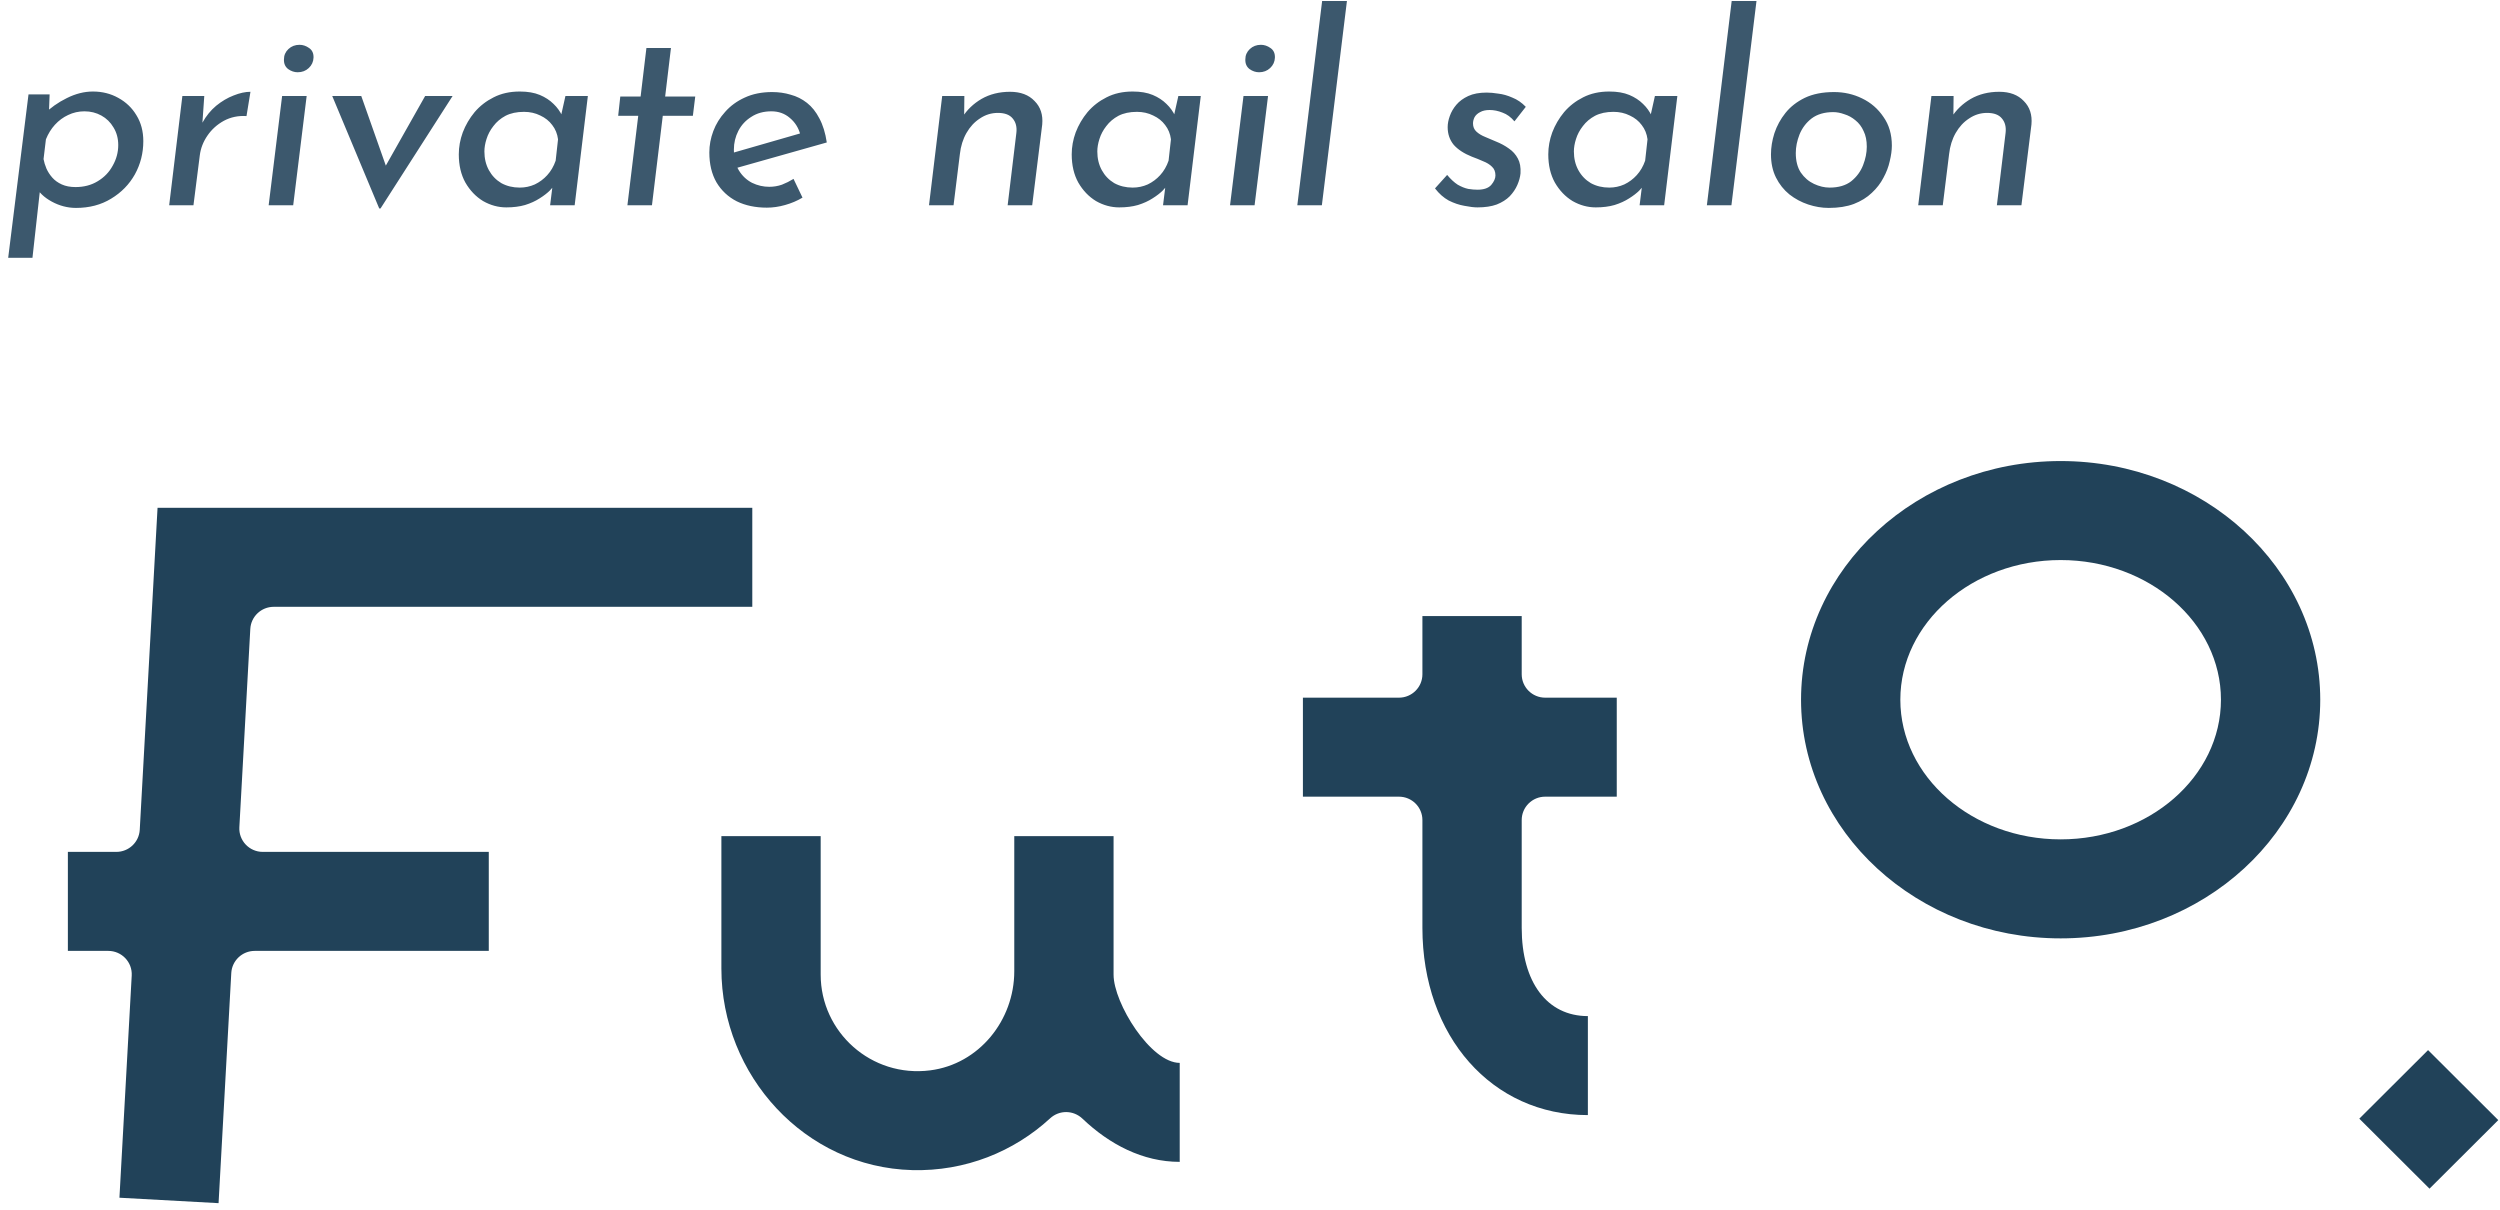 <svg width="341" height="165" viewBox="0 0 341 165" fill="none" xmlns="http://www.w3.org/2000/svg">
<path d="M37.336 82.77H102.613V69.266H21.49L19.062 113.182C18.968 114.875 17.565 116.198 15.867 116.198H9.258V129.702H14.771C16.608 129.702 18.068 131.241 17.966 133.069L16.291 163.369L29.812 164.111L31.547 132.718C31.642 131.026 33.045 129.702 34.742 129.702H66.67V116.198H35.843C34.005 116.198 32.545 114.66 32.648 112.832L34.141 85.786C34.232 84.097 35.635 82.77 37.336 82.77Z" fill="#214259"/>
<path d="M281.072 62.887C261.546 62.887 245.662 77.492 245.662 95.441C245.662 113.393 261.546 127.995 281.072 127.995C300.598 127.995 316.482 113.39 316.482 95.441C316.478 77.492 300.598 62.887 281.072 62.887ZM281.072 114.49C269.014 114.49 259.206 105.944 259.206 95.441C259.206 84.937 269.014 76.391 281.072 76.391C293.13 76.391 302.938 84.937 302.938 95.441C302.934 105.944 293.126 114.49 281.072 114.49Z" fill="#214259"/>
<path d="M151.891 132.944V114.049H138.347V132.484C138.347 139.172 133.538 145.144 126.883 145.996C118.833 147.029 111.94 140.771 111.94 132.944V114.049H98.397V132.111C98.397 146.705 109.796 159.217 124.425 159.602C131.681 159.794 138.306 157.076 143.233 152.544C144.499 151.379 146.413 151.406 147.657 152.593C151.328 156.092 155.869 158.478 160.913 158.478V144.978C156.947 144.978 151.891 136.82 151.891 132.944Z" fill="#214259"/>
<path d="M207.561 84.029H194.017V91.973C194.017 93.733 192.584 95.162 190.818 95.162H177.717V108.666H190.818C192.584 108.666 194.017 110.095 194.017 111.856V126.562C194.017 141.363 203.511 152.1 216.586 152.1V138.596C211.021 138.596 207.561 133.986 207.561 126.562V111.856C207.561 110.095 208.994 108.666 210.76 108.666H220.526V95.162H210.76C208.994 95.162 207.561 93.733 207.561 91.973V84.029Z" fill="#214259"/>
<path d="M331.188 143.234L321.809 152.586L331.385 162.135L340.764 152.783L331.188 143.234Z" fill="#214259"/>
<path d="M10.368 28.36C9.216 28.36 8.112 28.072 7.056 27.496C6 26.92 5.256 26.2 4.824 25.336L5.616 24.472L4.428 35.164H1.116L3.888 12.88H6.768L6.624 16.696L5.904 15.652C6.864 14.716 7.932 13.96 9.108 13.384C10.308 12.784 11.496 12.484 12.672 12.484C13.944 12.484 15.096 12.772 16.128 13.348C17.184 13.924 18.012 14.716 18.612 15.724C19.236 16.732 19.548 17.908 19.548 19.252C19.548 20.884 19.164 22.396 18.396 23.788C17.628 25.156 16.548 26.26 15.156 27.1C13.788 27.94 12.192 28.36 10.368 28.36ZM10.296 25.516C11.448 25.516 12.456 25.252 13.32 24.724C14.208 24.196 14.892 23.488 15.372 22.6C15.876 21.712 16.128 20.776 16.128 19.792C16.128 18.88 15.912 18.076 15.48 17.38C15.072 16.684 14.52 16.144 13.824 15.76C13.128 15.376 12.36 15.184 11.52 15.184C10.728 15.184 9.984 15.352 9.288 15.688C8.616 16 8.016 16.444 7.488 17.02C6.984 17.572 6.576 18.232 6.264 19L5.94 21.7C6.012 22.108 6.144 22.54 6.336 22.996C6.528 23.428 6.792 23.836 7.128 24.22C7.464 24.604 7.896 24.916 8.424 25.156C8.952 25.396 9.576 25.516 10.296 25.516ZM27.863 13.096L27.611 16.732C28.115 15.82 28.739 15.052 29.483 14.428C30.251 13.804 31.043 13.336 31.859 13.024C32.699 12.688 33.467 12.52 34.163 12.52L33.623 15.832C32.495 15.76 31.463 15.976 30.527 16.48C29.615 16.984 28.871 17.656 28.295 18.496C27.719 19.336 27.371 20.236 27.251 21.196L26.387 28H23.075L24.875 13.096H27.863ZM38.48 13.096H41.828L39.992 28H36.644L38.48 13.096ZM38.732 8.092C38.732 7.54 38.936 7.072 39.344 6.688C39.752 6.304 40.256 6.112 40.856 6.112C41.312 6.112 41.744 6.256 42.152 6.544C42.584 6.832 42.788 7.276 42.764 7.876C42.74 8.428 42.524 8.896 42.116 9.28C41.708 9.664 41.204 9.856 40.604 9.856C40.148 9.856 39.716 9.712 39.308 9.424C38.9 9.112 38.708 8.668 38.732 8.092ZM51.725 28.432L45.317 13.096H49.277L53.417 24.832L51.401 24.76L57.989 13.096H61.733L51.905 28.432H51.725ZM69.06 28.288C67.956 28.288 66.9 28 65.892 27.424C64.908 26.824 64.104 25.984 63.48 24.904C62.88 23.824 62.58 22.54 62.58 21.052C62.58 20.044 62.76 19.048 63.12 18.064C63.504 17.056 64.044 16.132 64.74 15.292C65.46 14.452 66.324 13.78 67.332 13.276C68.364 12.748 69.552 12.484 70.896 12.484C71.976 12.484 72.888 12.64 73.632 12.952C74.376 13.264 75 13.672 75.504 14.176C76.008 14.656 76.404 15.208 76.692 15.832L76.368 16.48L77.124 13.096H80.184L78.384 28H75.036L75.504 24.22L75.756 25.084C75.612 25.3 75.36 25.6 75 25.984C74.64 26.344 74.172 26.704 73.596 27.064C73.044 27.424 72.384 27.724 71.616 27.964C70.872 28.18 70.02 28.288 69.06 28.288ZM70.896 25.588C71.616 25.588 72.3 25.444 72.948 25.156C73.596 24.844 74.16 24.424 74.64 23.896C75.144 23.344 75.528 22.684 75.792 21.916L76.116 19C76.02 18.256 75.756 17.608 75.324 17.056C74.916 16.504 74.376 16.072 73.704 15.76C73.032 15.424 72.288 15.256 71.472 15.256C70.488 15.256 69.648 15.436 68.952 15.796C68.28 16.156 67.728 16.624 67.296 17.2C66.864 17.752 66.552 18.34 66.36 18.964C66.168 19.564 66.072 20.128 66.072 20.656C66.072 21.616 66.276 22.468 66.684 23.212C67.092 23.956 67.656 24.544 68.376 24.976C69.12 25.384 69.96 25.588 70.896 25.588ZM88.171 6.544H91.519L90.727 13.168H94.831L94.507 15.796H90.403L88.927 28H85.579L87.055 15.796H84.319L84.607 13.168H87.379L88.171 6.544ZM104.925 25.48C105.525 25.48 106.101 25.384 106.653 25.192C107.205 24.976 107.733 24.712 108.237 24.4L109.461 26.956C108.741 27.388 107.949 27.724 107.085 27.964C106.245 28.204 105.417 28.324 104.601 28.324C103.041 28.324 101.673 28.036 100.497 27.46C99.321 26.86 98.397 25.996 97.725 24.868C97.077 23.74 96.753 22.384 96.753 20.8C96.753 19.816 96.933 18.844 97.293 17.884C97.653 16.924 98.193 16.048 98.913 15.256C99.633 14.44 100.521 13.792 101.577 13.312C102.657 12.808 103.905 12.556 105.321 12.556C106.209 12.556 107.049 12.676 107.841 12.916C108.657 13.132 109.401 13.504 110.073 14.032C110.745 14.56 111.309 15.268 111.765 16.156C112.245 17.044 112.581 18.136 112.773 19.432L100.029 23.032L99.489 20.98L110.361 17.848L109.173 18.388C108.933 17.452 108.453 16.684 107.733 16.084C107.037 15.484 106.197 15.184 105.213 15.184C104.157 15.184 103.245 15.436 102.477 15.94C101.709 16.42 101.121 17.056 100.713 17.848C100.305 18.64 100.101 19.492 100.101 20.404C100.101 21.556 100.329 22.504 100.785 23.248C101.241 23.992 101.841 24.556 102.585 24.94C103.329 25.3 104.109 25.48 104.925 25.48ZM131.539 13.096L131.503 16.48L131.251 16.012C131.899 14.98 132.775 14.14 133.879 13.492C135.007 12.844 136.303 12.52 137.767 12.52C139.207 12.52 140.323 12.94 141.115 13.78C141.931 14.596 142.279 15.664 142.159 16.984L140.791 28H137.443L138.631 18.136C138.727 17.32 138.559 16.66 138.127 16.156C137.719 15.652 137.047 15.4 136.111 15.4C135.223 15.4 134.407 15.652 133.663 16.156C132.919 16.636 132.307 17.296 131.827 18.136C131.347 18.976 131.047 19.936 130.927 21.016L130.063 28H126.715L128.515 13.096H131.539ZM152.662 28.288C151.558 28.288 150.502 28 149.494 27.424C148.51 26.824 147.706 25.984 147.082 24.904C146.482 23.824 146.182 22.54 146.182 21.052C146.182 20.044 146.362 19.048 146.722 18.064C147.106 17.056 147.646 16.132 148.342 15.292C149.062 14.452 149.926 13.78 150.934 13.276C151.966 12.748 153.154 12.484 154.498 12.484C155.578 12.484 156.49 12.64 157.234 12.952C157.978 13.264 158.602 13.672 159.106 14.176C159.61 14.656 160.006 15.208 160.294 15.832L159.97 16.48L160.726 13.096H163.786L161.986 28H158.638L159.106 24.22L159.358 25.084C159.214 25.3 158.962 25.6 158.602 25.984C158.242 26.344 157.774 26.704 157.198 27.064C156.646 27.424 155.986 27.724 155.218 27.964C154.474 28.18 153.622 28.288 152.662 28.288ZM154.498 25.588C155.218 25.588 155.902 25.444 156.55 25.156C157.198 24.844 157.762 24.424 158.242 23.896C158.746 23.344 159.13 22.684 159.394 21.916L159.718 19C159.622 18.256 159.358 17.608 158.926 17.056C158.518 16.504 157.978 16.072 157.306 15.76C156.634 15.424 155.89 15.256 155.074 15.256C154.09 15.256 153.25 15.436 152.554 15.796C151.882 16.156 151.33 16.624 150.898 17.2C150.466 17.752 150.154 18.34 149.962 18.964C149.77 19.564 149.674 20.128 149.674 20.656C149.674 21.616 149.878 22.468 150.286 23.212C150.694 23.956 151.258 24.544 151.978 24.976C152.722 25.384 153.562 25.588 154.498 25.588ZM169.613 13.096H172.961L171.125 28H167.777L169.613 13.096ZM169.865 8.092C169.865 7.54 170.069 7.072 170.477 6.688C170.885 6.304 171.389 6.112 171.989 6.112C172.445 6.112 172.877 6.256 173.285 6.544C173.717 6.832 173.921 7.276 173.897 7.876C173.873 8.428 173.657 8.896 173.249 9.28C172.841 9.664 172.337 9.856 171.737 9.856C171.281 9.856 170.849 9.712 170.441 9.424C170.033 9.112 169.841 8.668 169.865 8.092ZM180.338 0.136H183.722L180.302 28H176.954L180.338 0.136ZM201.53 28.288C201.05 28.288 200.45 28.216 199.73 28.072C199.034 27.952 198.326 27.712 197.606 27.352C196.91 26.968 196.286 26.416 195.734 25.696L197.39 23.86C197.87 24.436 198.35 24.88 198.83 25.192C199.334 25.48 199.814 25.672 200.27 25.768C200.726 25.84 201.146 25.876 201.53 25.876C202.394 25.876 203.018 25.66 203.402 25.228C203.786 24.772 203.978 24.34 203.978 23.932C203.978 23.428 203.822 23.032 203.51 22.744C203.198 22.432 202.79 22.18 202.286 21.988C201.806 21.772 201.302 21.568 200.774 21.376C199.694 20.944 198.866 20.404 198.29 19.756C197.738 19.084 197.462 18.28 197.462 17.344C197.462 16.864 197.558 16.36 197.75 15.832C197.942 15.28 198.242 14.764 198.65 14.284C199.058 13.804 199.598 13.408 200.27 13.096C200.942 12.784 201.782 12.628 202.79 12.628C203.246 12.628 203.774 12.676 204.374 12.772C204.998 12.844 205.634 13.024 206.282 13.312C206.954 13.576 207.566 13.996 208.118 14.572L206.57 16.552C206.09 15.976 205.55 15.58 204.95 15.364C204.35 15.124 203.762 15.004 203.186 15.004C202.658 15.004 202.226 15.1 201.89 15.292C201.554 15.46 201.302 15.688 201.134 15.976C200.99 16.264 200.918 16.552 200.918 16.84C200.918 17.296 201.074 17.668 201.386 17.956C201.698 18.244 202.094 18.484 202.574 18.676C203.054 18.868 203.534 19.072 204.014 19.288C204.686 19.552 205.286 19.876 205.814 20.26C206.342 20.62 206.75 21.076 207.038 21.628C207.326 22.156 207.446 22.828 207.398 23.644C207.35 24.148 207.206 24.676 206.966 25.228C206.726 25.78 206.378 26.296 205.922 26.776C205.466 27.232 204.878 27.604 204.158 27.892C203.438 28.156 202.562 28.288 201.53 28.288ZM217.666 28.288C216.562 28.288 215.506 28 214.498 27.424C213.514 26.824 212.71 25.984 212.086 24.904C211.486 23.824 211.186 22.54 211.186 21.052C211.186 20.044 211.366 19.048 211.726 18.064C212.11 17.056 212.65 16.132 213.346 15.292C214.066 14.452 214.93 13.78 215.938 13.276C216.97 12.748 218.158 12.484 219.502 12.484C220.582 12.484 221.494 12.64 222.238 12.952C222.982 13.264 223.606 13.672 224.11 14.176C224.614 14.656 225.01 15.208 225.298 15.832L224.974 16.48L225.73 13.096H228.79L226.99 28H223.642L224.11 24.22L224.362 25.084C224.218 25.3 223.966 25.6 223.606 25.984C223.246 26.344 222.778 26.704 222.202 27.064C221.65 27.424 220.99 27.724 220.222 27.964C219.478 28.18 218.626 28.288 217.666 28.288ZM219.502 25.588C220.222 25.588 220.906 25.444 221.554 25.156C222.202 24.844 222.766 24.424 223.246 23.896C223.75 23.344 224.134 22.684 224.398 21.916L224.722 19C224.626 18.256 224.362 17.608 223.93 17.056C223.522 16.504 222.982 16.072 222.31 15.76C221.638 15.424 220.894 15.256 220.078 15.256C219.094 15.256 218.254 15.436 217.558 15.796C216.886 16.156 216.334 16.624 215.902 17.2C215.47 17.752 215.158 18.34 214.966 18.964C214.774 19.564 214.678 20.128 214.678 20.656C214.678 21.616 214.882 22.468 215.29 23.212C215.698 23.956 216.262 24.544 216.982 24.976C217.726 25.384 218.566 25.588 219.502 25.588ZM236.201 0.136H239.585L236.165 28H232.817L236.201 0.136ZM249.445 28.36C248.509 28.36 247.573 28.204 246.637 27.892C245.701 27.58 244.849 27.124 244.081 26.524C243.313 25.9 242.701 25.132 242.245 24.22C241.789 23.308 241.561 22.252 241.561 21.052C241.561 20.116 241.717 19.156 242.029 18.172C242.365 17.164 242.869 16.24 243.541 15.4C244.213 14.56 245.089 13.876 246.169 13.348C247.273 12.82 248.605 12.556 250.165 12.556C251.533 12.556 252.805 12.844 253.981 13.42C255.181 13.996 256.153 14.836 256.897 15.94C257.665 17.02 258.049 18.328 258.049 19.864C258.049 20.488 257.953 21.196 257.761 21.988C257.593 22.756 257.305 23.512 256.897 24.256C256.513 25 255.985 25.684 255.313 26.308C254.665 26.932 253.849 27.436 252.865 27.82C251.905 28.18 250.765 28.36 249.445 28.36ZM249.553 25.588C250.777 25.588 251.761 25.3 252.505 24.724C253.249 24.124 253.789 23.392 254.125 22.528C254.461 21.664 254.629 20.824 254.629 20.008C254.629 19.168 254.485 18.46 254.197 17.884C253.933 17.284 253.561 16.792 253.081 16.408C252.625 16.024 252.121 15.748 251.569 15.58C251.041 15.388 250.537 15.292 250.057 15.292C248.857 15.292 247.873 15.58 247.105 16.156C246.361 16.732 245.809 17.464 245.449 18.352C245.113 19.216 244.945 20.056 244.945 20.872C244.945 21.952 245.173 22.84 245.629 23.536C246.109 24.232 246.709 24.748 247.429 25.084C248.149 25.42 248.857 25.588 249.553 25.588ZM266.469 13.096L266.433 16.48L266.181 16.012C266.829 14.98 267.705 14.14 268.809 13.492C269.937 12.844 271.233 12.52 272.697 12.52C274.137 12.52 275.253 12.94 276.045 13.78C276.861 14.596 277.209 15.664 277.089 16.984L275.721 28H272.373L273.561 18.136C273.657 17.32 273.489 16.66 273.057 16.156C272.649 15.652 271.977 15.4 271.041 15.4C270.153 15.4 269.337 15.652 268.593 16.156C267.849 16.636 267.237 17.296 266.757 18.136C266.277 18.976 265.977 19.936 265.857 21.016L264.993 28H261.645L263.445 13.096H266.469Z" fill="#3C586D"/>
</svg>
